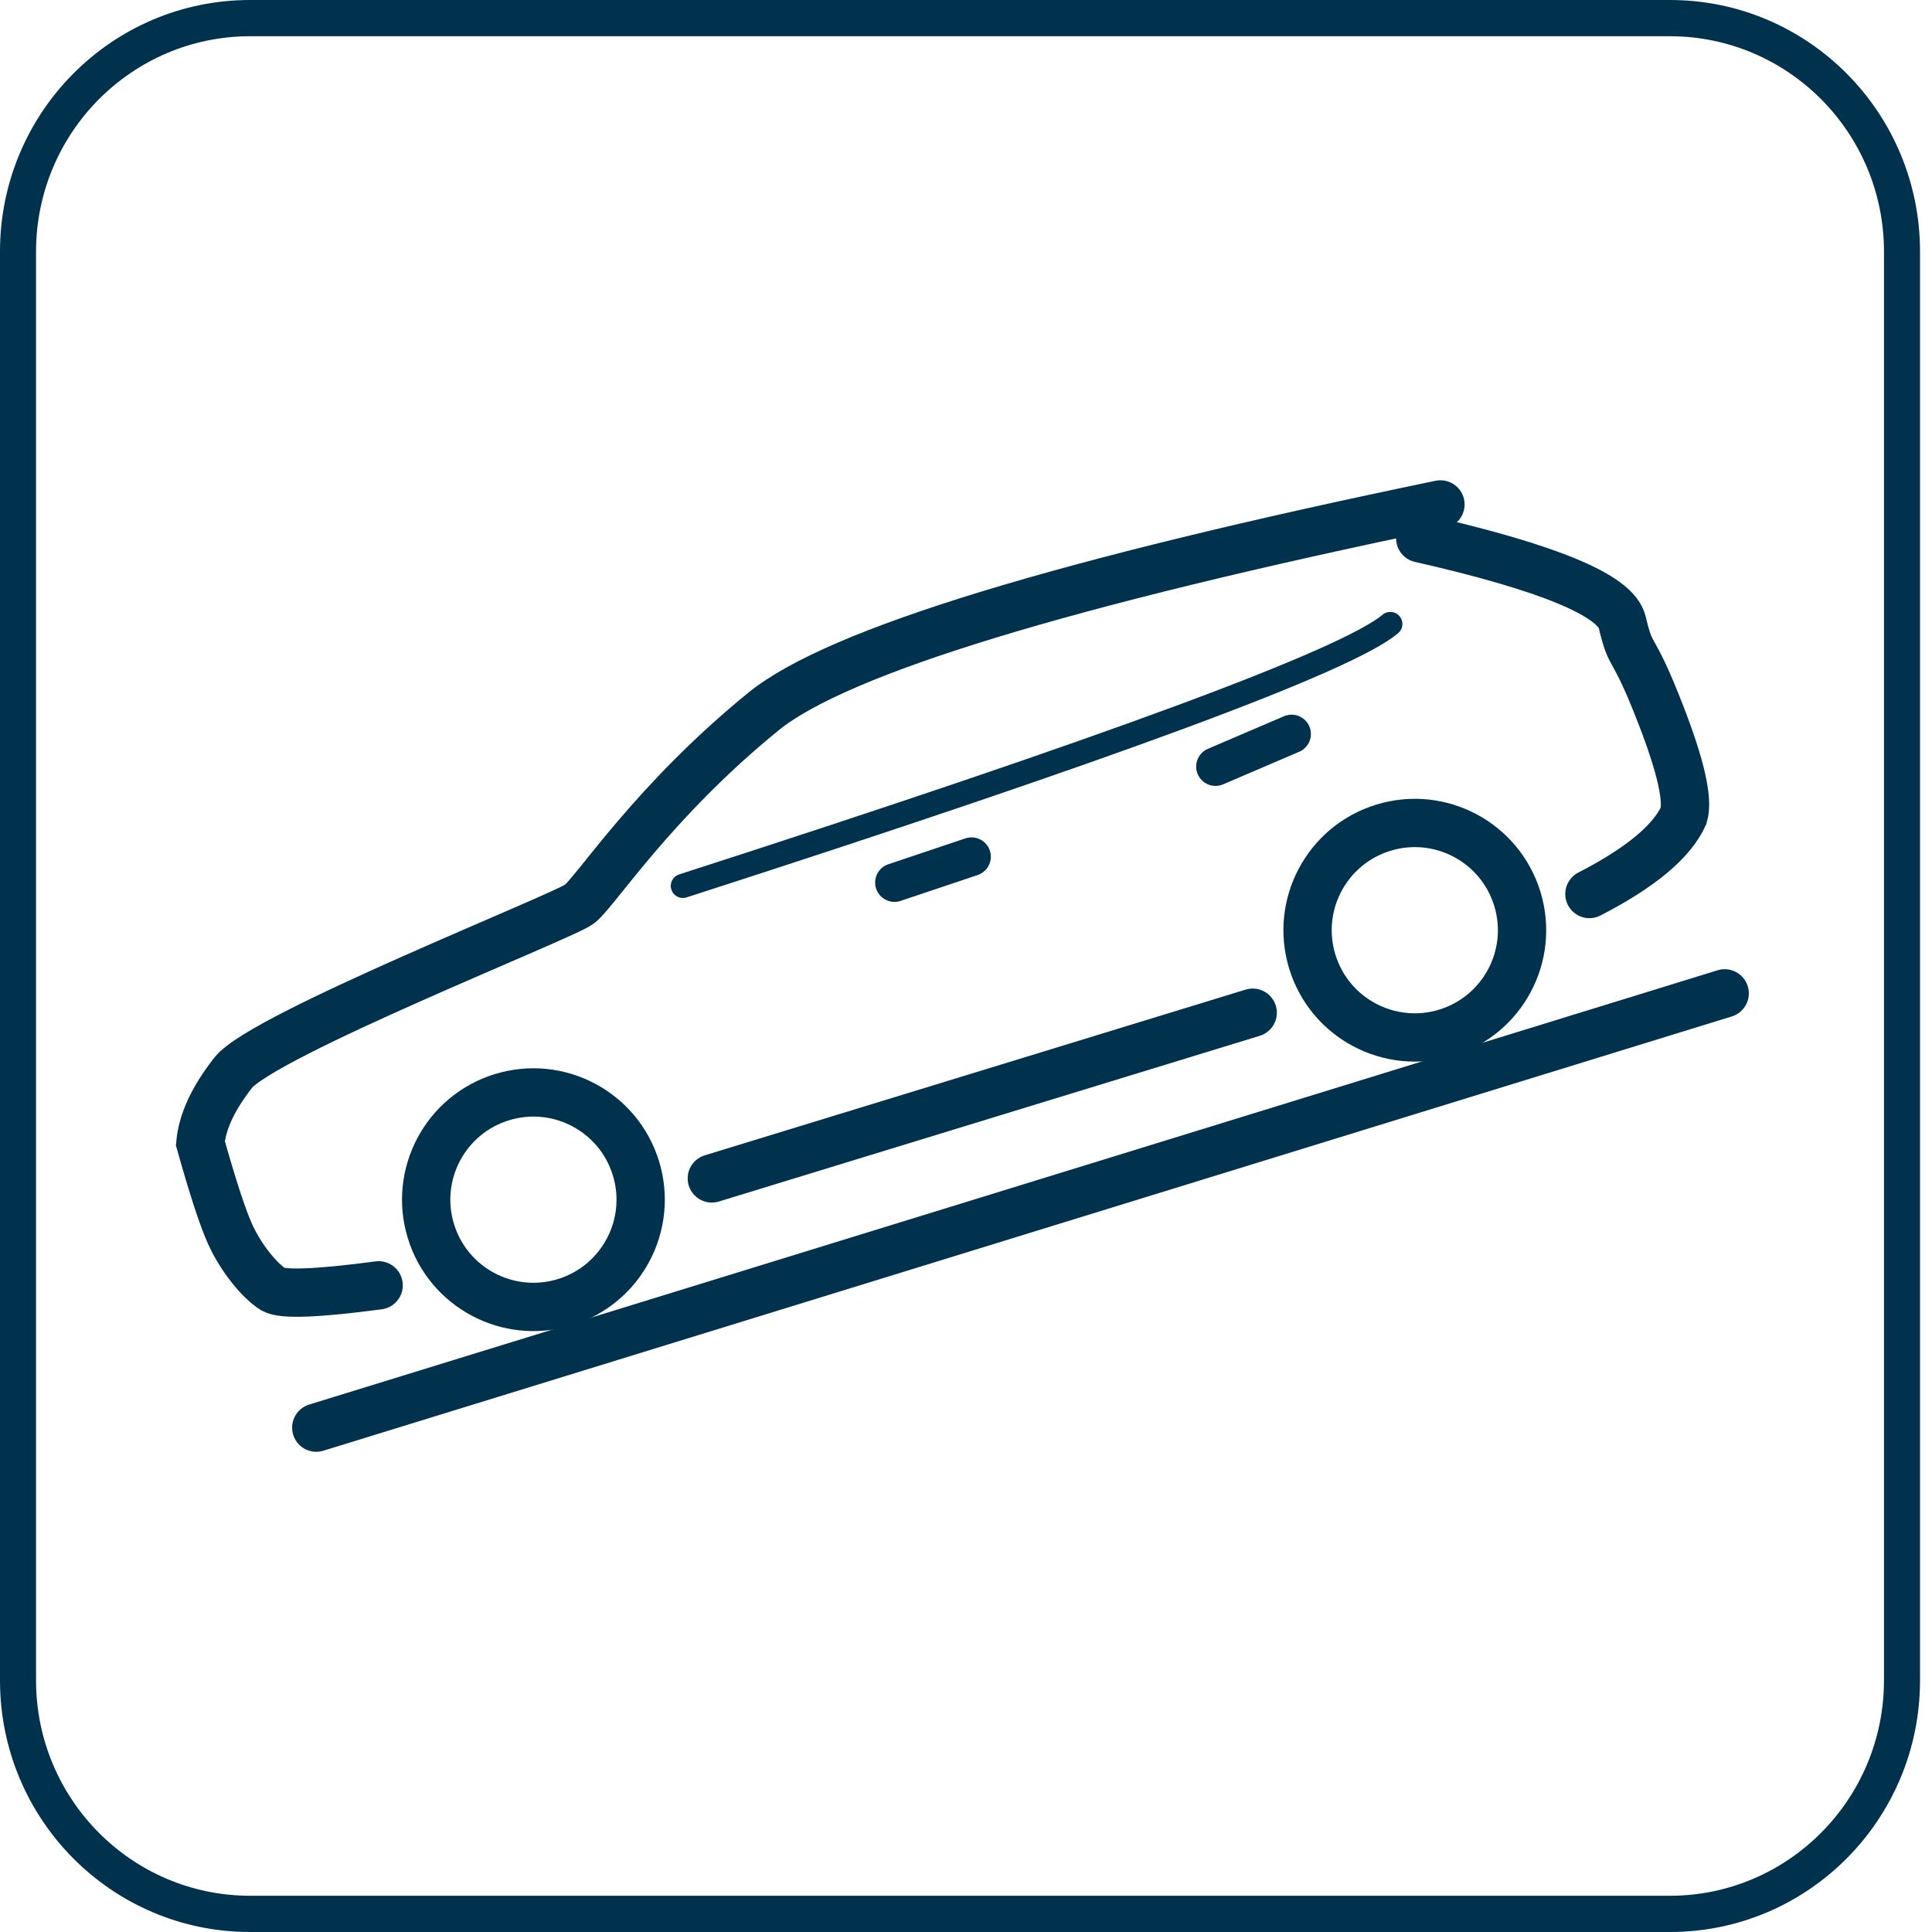 <?xml version="1.0" encoding="UTF-8"?>
<svg version="1.1" viewBox="0 0 40 40" xmlns="http://www.w3.org/2000/svg">
<title>hill_descent_control</title>
<g fill="none" fill-rule="evenodd">
<g transform="translate(-957 -3742)">
<g transform="translate(957 3742)">
<g transform="translate(2.474 9)" stroke="#00324E">
<g transform="translate(-0)">
<line transform="translate(18.654 16.062) rotate(6) translate(-18.654 -16.062)" x1="4.624" x2="32.684" y1="22.057" y2="10.067" stroke-linecap="round" stroke-linejoin="round"/>
<g transform="translate(16.705 9.896) rotate(-17) translate(-15.78 -5.524)">
<path d="m28.43 0.553c-7.95-0.738-12.834-0.738-14.652 0-2.728 1.107-4.415 2.551-4.812 2.701-0.397 0.149-7.062 0.673-7.882 1.245-0.547 0.382-0.904 0.78-1.073 1.194-0.022 0.951-0.009 1.61 0.038 1.976 0.07 0.55 0.304 1.11 0.518 1.357 0.142 0.164 0.847 0.351 2.113 0.561" stroke-linecap="round"/>
<path d="m27.825 1.102c2.364 1.354 3.528 2.315 3.491 2.885-0.055 0.854 0.082 0.385 0.205 2.077 0.082 1.128 0.03 1.835-0.158 2.12-0.389 0.444-1.17 0.773-2.342 0.984" stroke-linecap="round"/>
<line x1="9.924" x2="21.636" y1="9.487" y2="9.48" stroke-linecap="round"/>
<circle id="a" cx="6.263" cy="8.828" r="2.22"/>
<circle cx="25.345" cy="8.828" r="2.22"/>
<path d="m26.714 2.617c-1.086 0.461-6.284 0.762-15.593 0.903" stroke-linecap="round" stroke-width=".5"/>
<line x1="22.389" x2="24.093" y1="4.382" y2="4.197" stroke-linecap="round" stroke-width=".8"/>
<line x1="15.331" x2="17.013" y1="4.735" y2="4.689" stroke-linecap="round" stroke-width=".8"/>
</g>
</g>
</g>
<path d="m34.576 0.75c2.446 0.003 4.428 1.997 4.43 4.458v29.584c-0.003 2.461-1.985 4.455-4.43 4.458h-29.4c-2.446-0.003-4.428-1.997-4.43-4.458v-29.584c0.003-2.461 1.985-4.455 4.43-4.458h29.4m0-0.75h-29.4c-2.858 0-5.176 2.332-5.176 5.208v29.584c0 2.876 2.317 5.208 5.176 5.208h29.4c2.858 0 5.176-2.332 5.176-5.208v-29.584c0-2.876-2.317-5.208-5.176-5.208z" fill="#00324E" fill-rule="nonzero"/>
</g>
</g>
</g>
</svg>
